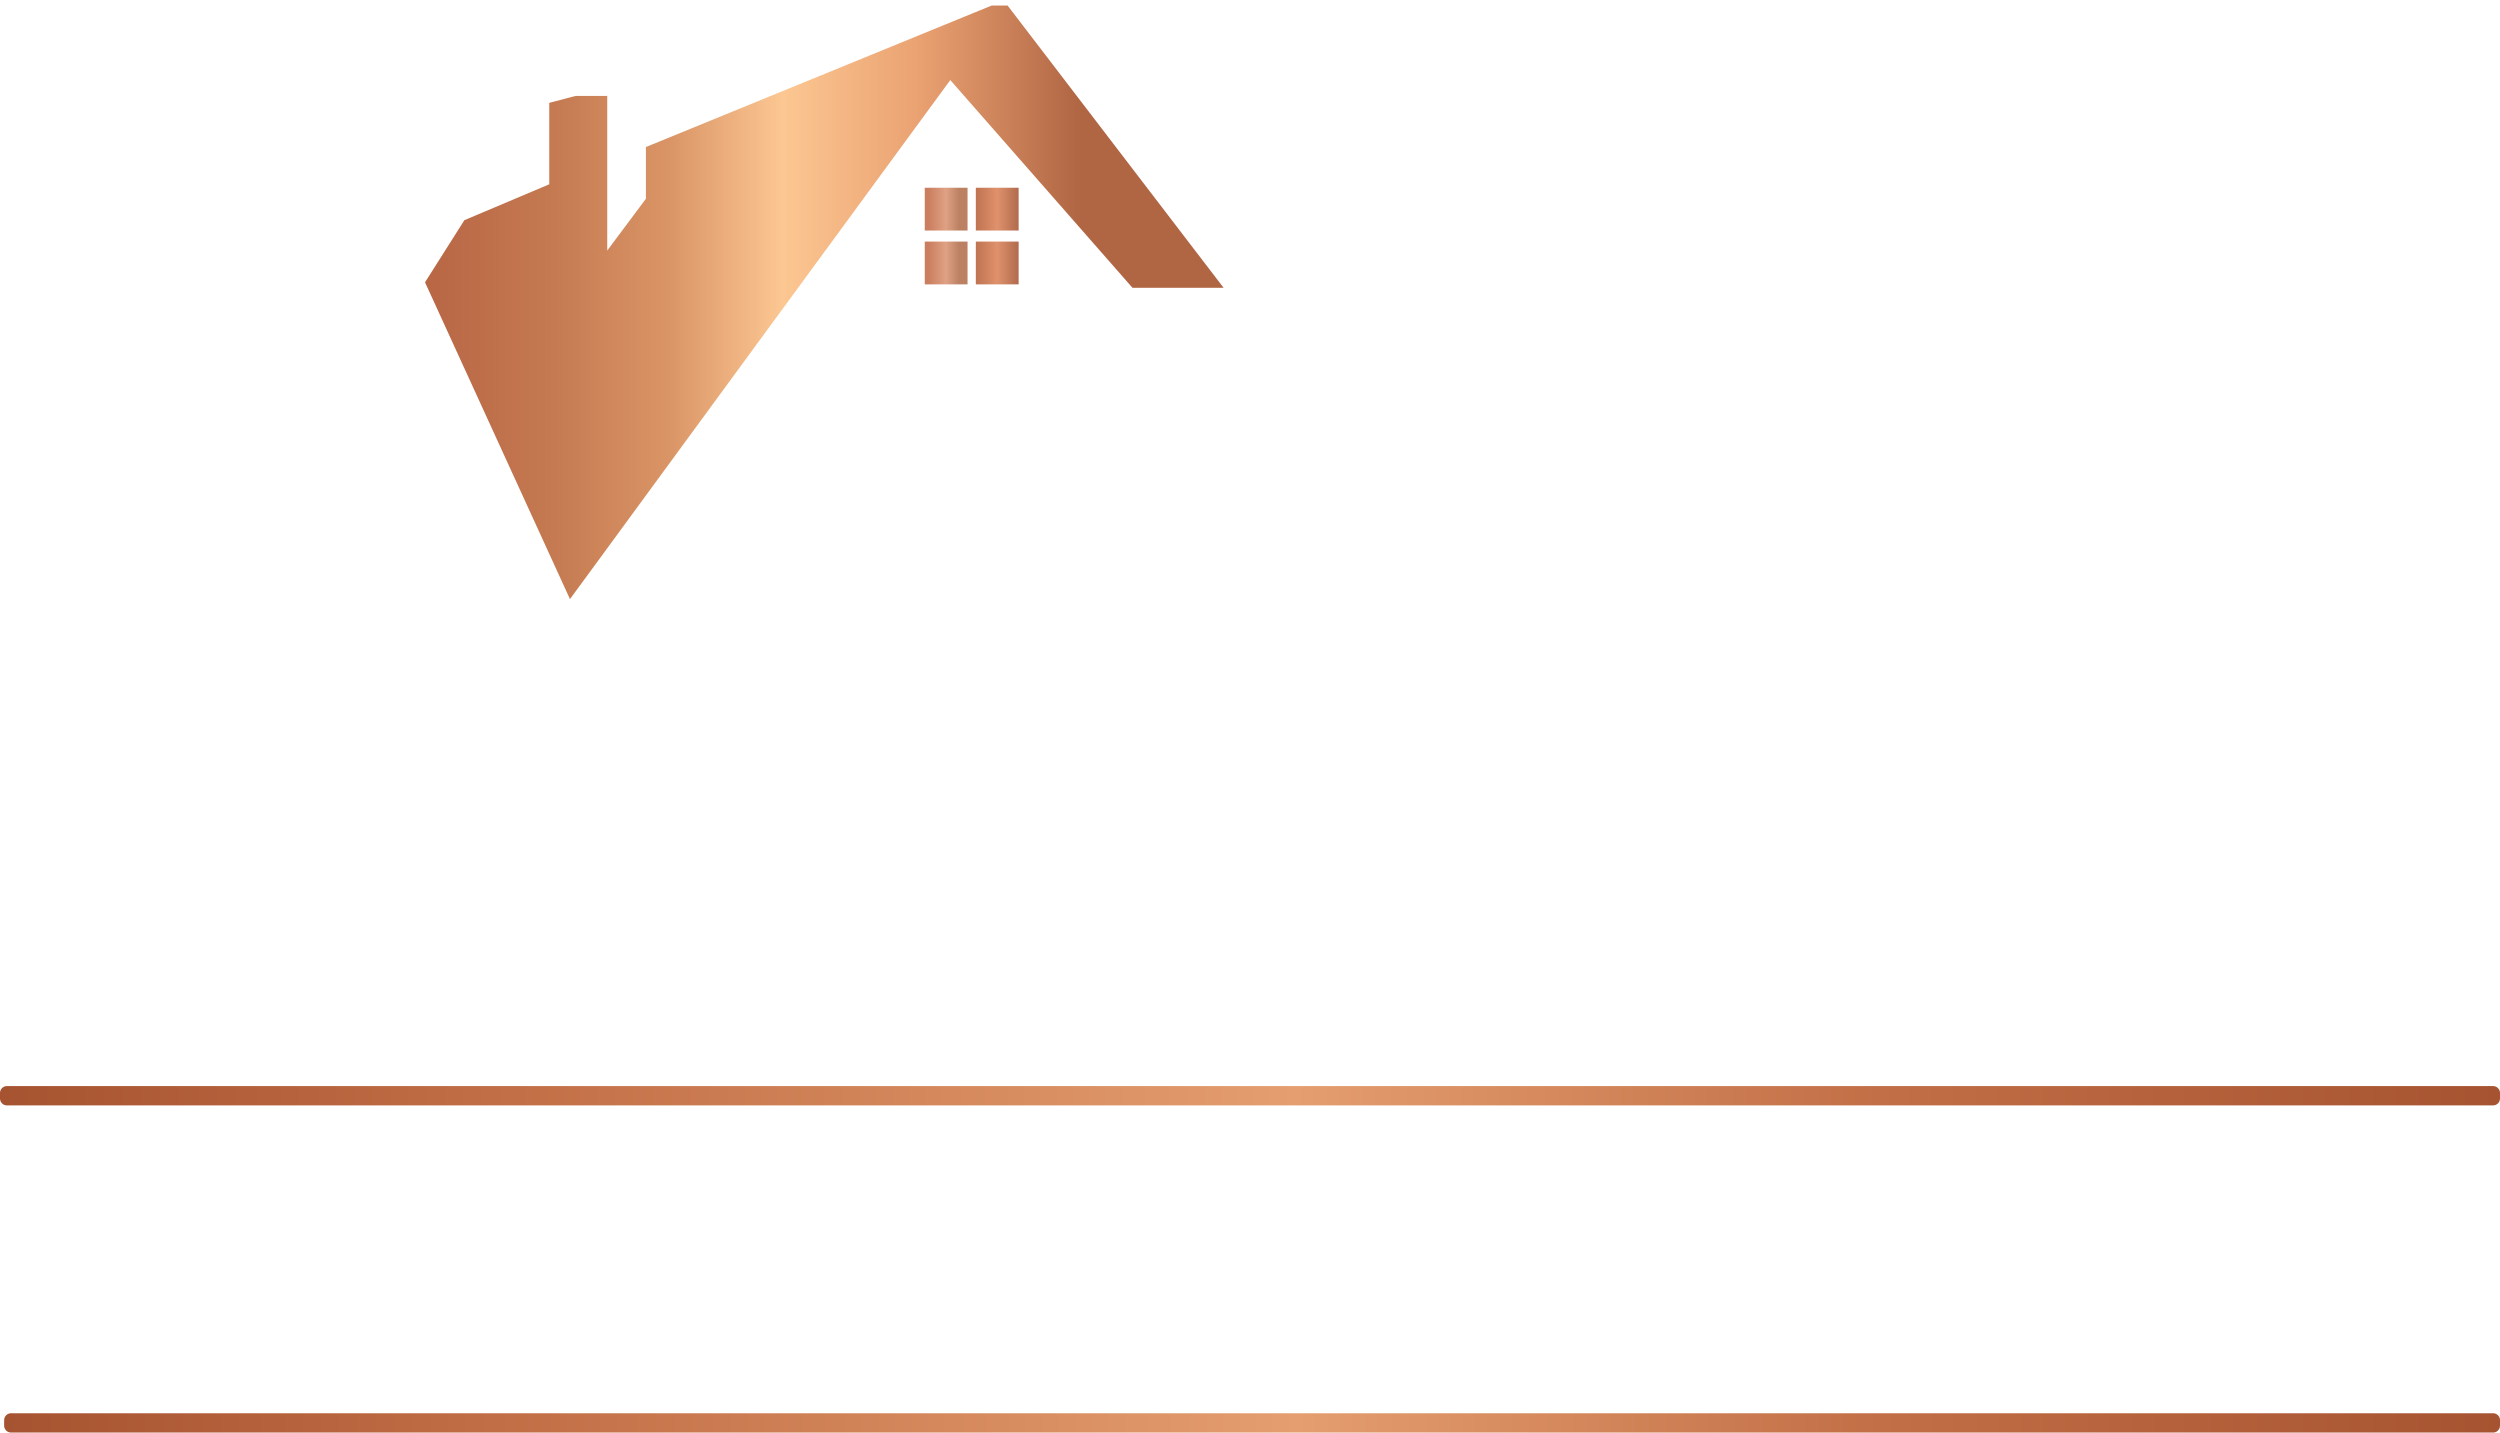 <svg width="1811" height="1038" viewBox="0 0 1811 1038" fill="none" xmlns="http://www.w3.org/2000/svg">
<g filter="url(#filter0_i_21_307)">
<path d="M336.388 155.5L307.888 200.5L412.888 430L688.388 54L820.388 204.5H886.388L729.888 0H718.388L467.888 102.5V140L439.888 177.5V65.5H416.888L397.888 70.5V129.5L336.388 155.5Z" fill="url(#paint0_linear_21_307)"/>
<path d="M737.888 202H706.888V171H737.888V202Z" fill="url(#paint1_linear_21_307)"/>
<path d="M737.888 163H706.888V132H737.888V163Z" fill="url(#paint2_linear_21_307)"/>
<path d="M700.888 163H669.888V132H700.888V163Z" fill="url(#paint3_linear_21_307)"/>
<path d="M700.888 202H669.888V171H700.888V202Z" fill="url(#paint4_linear_21_307)"/>
<path d="M1570.43 531.125C1538.23 545.692 1513.89 559.3 1497.4 571.95C1481.3 584.217 1473.25 597.058 1473.25 610.475C1473.25 621.592 1476.32 630.408 1482.45 636.925C1488.59 643.442 1496.25 646.7 1505.45 646.7C1514.65 646.7 1523.28 645.167 1531.33 642.1C1539.38 638.65 1546.28 634.242 1552.03 628.875C1557.78 623.508 1562.19 617.183 1565.25 609.9C1568.7 602.233 1570.43 594.183 1570.43 585.75V531.125ZM1570.43 500.65V476.5C1570.43 454.267 1566.4 438.167 1558.35 428.2C1550.69 417.85 1538.61 412.675 1522.13 412.675C1511.01 412.675 1502.58 415.742 1496.83 421.875C1491.08 427.625 1485.71 437.4 1480.73 451.2C1477.28 460.783 1472.3 468.258 1465.78 473.625C1459.65 478.992 1451.02 481.675 1439.9 481.675C1429.17 481.675 1420.93 478.417 1415.18 471.9C1409.43 465.383 1406.55 456.183 1406.55 444.3C1406.55 425.9 1416.52 411.333 1436.45 400.6C1456.77 389.867 1487.25 384.5 1527.88 384.5C1570.81 384.5 1601.48 392.358 1619.88 408.075C1638.28 423.408 1647.48 449.283 1647.48 485.7V611.625C1647.48 644.208 1654 660.5 1667.03 660.5C1674.31 660.5 1681.02 658.008 1687.15 653.025L1695.78 669.7C1690.41 679.283 1681.98 686.95 1670.48 692.7C1659.36 698.067 1646.71 700.75 1632.53 700.75C1614.9 700.75 1601.48 695.383 1592.28 684.65C1583.08 673.917 1578.48 658.775 1578.48 639.225H1575.6C1564.49 659.158 1550.11 674.3 1532.48 684.65C1514.85 695 1494.72 700.175 1472.1 700.175C1447.95 700.175 1428.6 693.467 1414.03 680.05C1399.46 666.25 1392.18 648.425 1392.18 626.575C1392.18 609.708 1399.65 593.992 1414.6 579.425C1429.55 564.475 1454.47 549.908 1489.35 535.725L1570.43 500.65Z" fill="white"/>
<path d="M1310.26 600.7C1310.26 616.033 1310.83 628.3 1311.98 637.5C1313.13 646.7 1315.43 653.792 1318.88 658.775C1322.33 663.758 1327.32 667.208 1333.83 669.125C1340.35 670.658 1349.17 671.617 1360.28 672V695H1179.16V672C1189.89 671.617 1198.52 670.467 1205.03 668.55C1211.93 666.25 1217.11 662.8 1220.56 658.2C1224.39 653.217 1226.88 646.508 1228.03 638.075C1229.57 629.258 1230.33 618.142 1230.33 604.725V367.25C1230.33 345.017 1229.95 326.808 1229.18 312.625C1228.42 298.058 1227.46 288.092 1226.31 282.725C1224.39 273.142 1219.98 266.817 1213.08 263.75C1206.57 260.683 1194.49 259.15 1176.86 259.15V239.6L1310.26 217.75V600.7Z" fill="white"/>
<path d="M1105.86 600.7C1105.86 616.033 1106.44 628.3 1107.59 637.5C1108.74 646.7 1111.04 653.792 1114.49 658.775C1117.94 663.758 1122.92 667.208 1129.44 669.125C1135.96 670.658 1144.77 671.617 1155.89 672V695H974.765V672C985.498 671.617 994.123 670.467 1000.64 668.55C1007.54 666.25 1012.71 662.8 1016.16 658.2C1020 653.217 1022.49 646.508 1023.64 638.075C1025.17 629.258 1025.94 618.142 1025.94 604.725V367.25C1025.94 345.017 1025.56 326.808 1024.79 312.625C1024.02 298.058 1023.06 288.092 1021.91 282.725C1020 273.142 1015.59 266.817 1008.69 263.75C1002.17 260.683 990.098 259.15 972.465 259.15V239.6L1105.86 217.75V600.7Z" fill="white"/>
<path d="M903.851 600.7C903.851 616.033 904.426 628.3 905.576 637.5C906.726 646.7 909.026 653.792 912.476 658.775C915.926 663.758 920.91 667.208 927.426 669.125C933.943 670.658 942.76 671.617 953.876 672V695H772.751V672C783.485 671.617 792.11 670.467 798.626 668.55C805.526 666.25 810.701 662.8 814.151 658.2C817.985 653.217 820.476 646.508 821.626 638.075C823.16 629.258 823.926 618.142 823.926 604.725V534C823.926 511.767 823.543 493.558 822.776 479.375C822.01 464.808 821.051 454.842 819.901 449.475C817.985 439.892 813.576 433.567 806.676 430.5C800.16 427.433 788.085 425.9 770.451 425.9V406.35L903.851 384.5V600.7ZM819.326 262.6C819.326 249.95 823.543 239.408 831.976 230.975C840.793 222.158 851.335 217.75 863.601 217.75C876.251 217.75 886.793 222.158 895.226 230.975C904.043 239.408 908.451 249.95 908.451 262.6C908.451 274.867 904.043 285.408 895.226 294.225C886.793 302.658 876.251 306.875 863.601 306.875C851.335 306.875 840.793 302.658 831.976 294.225C823.543 285.408 819.326 274.867 819.326 262.6Z" fill="white"/>
<path d="M432.046 587.475L564.871 252.25H732.771V275.25C720.121 275.25 709.771 276.592 701.721 279.275C694.054 281.575 688.113 285.983 683.896 292.5C679.679 299.017 676.804 308.025 675.271 319.525C674.121 330.642 673.546 344.825 673.546 362.075V585.175C673.546 604.342 674.313 619.483 675.846 630.6C677.379 641.717 680.446 650.342 685.046 656.475C689.646 662.608 696.163 666.633 704.596 668.55C713.413 670.467 724.913 671.617 739.096 672V695H522.896V672C537.079 671.617 548.388 670.467 556.821 668.55C565.638 666.25 572.346 662.225 576.946 656.475C581.929 650.725 585.188 642.675 586.721 632.325C588.254 621.592 589.021 607.217 589.021 589.2V320.1H586.146L431.471 700.75H388.921L229.071 320.1H226.771V585.175C226.771 604.342 227.538 619.483 229.071 630.6C230.604 641.717 233.671 650.342 238.271 656.475C242.871 662.608 249.388 666.633 257.821 668.55C266.638 670.467 278.138 671.617 292.321 672V695H115.221V672C129.404 671.617 140.904 670.467 149.721 668.55C158.538 666.25 165.246 662.225 169.846 656.475C174.829 650.725 178.088 642.675 179.621 632.325C181.154 621.592 181.921 607.217 181.921 589.2V358.05C181.921 341.95 181.154 328.533 179.621 317.8C178.088 307.067 175.213 298.633 170.996 292.5C166.779 285.983 160.646 281.575 152.596 279.275C144.929 276.592 134.579 275.25 121.546 275.25V252.25H295.771L429.746 587.475H432.046Z" fill="white"/>
</g>
<path d="M1758.09 959.625C1750.75 959.625 1744.34 958.75 1738.84 957C1733.42 955.167 1728.42 952.542 1723.84 949.125C1722.92 948.458 1722.46 947.708 1722.46 946.875C1722.46 946.292 1722.75 945.583 1723.34 944.75L1725.96 941.5C1726.71 940.583 1727.46 940.125 1728.21 940.125C1728.79 940.125 1729.5 940.417 1730.34 941C1738.17 946.5 1747.29 949.25 1757.71 949.25C1764.63 949.25 1770 947.75 1773.84 944.75C1777.75 941.667 1779.71 937.75 1779.71 933C1779.71 929.5 1778.63 926.708 1776.46 924.625C1774.29 922.458 1771.46 920.792 1767.96 919.625C1764.54 918.458 1760.17 917.417 1754.84 916.5C1748.25 915.333 1742.79 914.125 1738.46 912.875C1734.13 911.625 1730.09 909.25 1726.34 905.75C1722.59 902.167 1720.71 897.25 1720.71 891C1720.71 884.667 1722.38 879.542 1725.71 875.625C1729.04 871.708 1733.21 868.917 1738.21 867.25C1743.29 865.583 1748.54 864.75 1753.96 864.75C1759.96 864.75 1765.25 865.458 1769.84 866.875C1774.5 868.292 1778.84 870.292 1782.84 872.875C1783.84 873.458 1784.34 874.25 1784.34 875.25C1784.34 875.917 1784.13 876.583 1783.71 877.25L1781.21 881C1780.63 882 1779.88 882.5 1778.96 882.5C1778.29 882.5 1777.59 882.25 1776.84 881.75C1773 879.417 1769.25 877.75 1765.59 876.75C1762 875.667 1757.88 875.125 1753.21 875.125C1750.04 875.125 1746.88 875.667 1743.71 876.75C1740.54 877.75 1737.88 879.458 1735.71 881.875C1733.54 884.208 1732.46 887.167 1732.46 890.75C1732.46 894.167 1734 896.958 1737.09 899.125C1740.17 901.292 1743.59 902.875 1747.34 903.875C1751.09 904.875 1756 906 1762.09 907.25C1767.59 908.333 1772.29 909.625 1776.21 911.125C1780.21 912.542 1783.71 915.042 1786.71 918.625C1789.79 922.125 1791.34 926.917 1791.34 933C1791.34 941.833 1788.21 948.5 1781.96 953C1775.71 957.417 1767.75 959.625 1758.09 959.625Z" fill="white"/>
<path d="M1689.59 866.25C1691.68 866.25 1692.72 867.292 1692.72 869.375V954.625C1692.72 956.708 1691.68 957.75 1689.59 957.75H1684.09C1682.01 957.75 1680.97 956.708 1680.97 954.625V869.375C1680.97 867.292 1682.01 866.25 1684.09 866.25H1689.59Z" fill="white"/>
<path d="M1647.61 866.25C1648.28 866.25 1648.82 866.458 1649.24 866.875C1649.65 867.292 1649.86 867.833 1649.86 868.5V873.75C1649.86 874.417 1649.65 874.958 1649.24 875.375C1648.82 875.792 1648.28 876 1647.61 876H1597.11V907.5H1641.49C1642.15 907.5 1642.69 907.708 1643.11 908.125C1643.53 908.542 1643.74 909.083 1643.74 909.75V915.25C1643.74 915.917 1643.53 916.458 1643.11 916.875C1642.69 917.292 1642.15 917.5 1641.49 917.5H1597.11V947.75H1647.61C1648.28 947.75 1648.82 947.958 1649.24 948.375C1649.65 948.792 1649.86 949.333 1649.86 950V955.5C1649.86 956.167 1649.65 956.708 1649.24 957.125C1648.82 957.542 1648.28 957.75 1647.61 957.75H1587.61C1586.94 957.75 1586.4 957.542 1585.99 957.125C1585.57 956.708 1585.36 956.167 1585.36 955.5V868.5C1585.36 867.833 1585.57 867.292 1585.99 866.875C1586.4 866.458 1586.94 866.25 1587.61 866.25H1647.61Z" fill="white"/>
<path d="M1521.24 957.75C1520.74 957.75 1520.32 957.625 1519.99 957.375C1519.66 957.042 1519.32 956.5 1518.99 955.75L1480.37 869.875C1480.12 869.208 1479.99 868.667 1479.99 868.25C1479.99 866.917 1480.91 866.25 1482.74 866.25H1489.37C1491.03 866.25 1492.24 867.042 1492.99 868.625L1521.24 933.125L1549.74 868.625C1550.49 867.042 1551.7 866.25 1553.37 866.25H1559.74C1561.57 866.25 1562.49 866.917 1562.49 868.25C1562.49 868.667 1562.37 869.208 1562.12 869.875L1523.49 955.75C1523.16 956.5 1522.82 957.042 1522.49 957.375C1522.16 957.625 1521.74 957.75 1521.24 957.75Z" fill="white"/>
<path d="M1421.5 959.625C1412.66 959.625 1404.66 957.5 1397.5 953.25C1390.41 949 1384.83 943.25 1380.75 936C1376.75 928.75 1374.75 920.75 1374.75 912C1374.75 903.333 1376.75 895.375 1380.75 888.125C1384.83 880.792 1390.41 875 1397.5 870.75C1404.66 866.5 1412.66 864.375 1421.5 864.375C1430.41 864.375 1438.45 866.5 1445.62 870.75C1452.79 875 1458.37 880.792 1462.37 888.125C1466.45 895.375 1468.5 903.333 1468.5 912C1468.5 920.75 1466.45 928.75 1462.37 936C1458.37 943.25 1452.79 949 1445.62 953.25C1438.45 957.5 1430.41 959.625 1421.5 959.625ZM1421.5 875C1415.25 875 1409.41 876.708 1404 880.125C1398.58 883.542 1394.29 888.125 1391.12 893.875C1387.95 899.542 1386.37 905.583 1386.37 912C1386.37 918.5 1387.95 924.625 1391.12 930.375C1394.29 936.042 1398.58 940.583 1404 944C1409.41 947.417 1415.25 949.125 1421.5 949.125C1427.83 949.125 1433.7 947.417 1439.12 944C1444.54 940.583 1448.83 936.042 1452 930.375C1455.16 924.625 1456.75 918.5 1456.75 912C1456.75 905.5 1455.16 899.417 1452 893.75C1448.83 888.083 1444.54 883.542 1439.12 880.125C1433.7 876.708 1427.83 875 1421.5 875ZM1420.37 858.125C1419.54 858.125 1418.87 857.958 1418.37 857.625C1417.95 857.292 1417.75 856.833 1417.75 856.25C1417.75 855.75 1418.04 855.083 1418.62 854.25L1426.37 844.25C1427.12 843.25 1428 842.75 1429 842.75C1429.58 842.75 1430.12 842.875 1430.62 843.125L1435.37 845.25C1436.54 845.75 1437.12 846.458 1437.12 847.375C1437.12 848.125 1436.7 848.875 1435.87 849.625L1426.62 856.75C1425.29 857.667 1424 858.125 1422.75 858.125H1420.37Z" fill="white"/>
<path d="M1271.42 954.625C1271.42 956.708 1270.38 957.75 1268.29 957.75H1262.92C1260.83 957.75 1259.79 956.708 1259.79 954.625V867.75C1259.79 867.333 1259.92 867 1260.17 866.75C1260.42 866.417 1260.71 866.25 1261.04 866.25C1261.46 866.25 1261.79 866.375 1262.04 866.625C1262.38 866.792 1262.79 867.167 1263.29 867.75L1305.04 919.5L1346.92 867.75C1347.42 867.167 1347.79 866.792 1348.04 866.625C1348.38 866.375 1348.75 866.25 1349.17 866.25C1349.5 866.25 1349.79 866.417 1350.04 866.75C1350.29 867 1350.42 867.333 1350.42 867.75V954.625C1350.42 956.708 1349.38 957.75 1347.29 957.75H1342.04C1339.96 957.75 1338.92 956.708 1338.92 954.625V896.25L1307.29 935.875C1306.54 936.708 1305.79 937.125 1305.04 937.125C1304.13 937.125 1303.38 936.708 1302.79 935.875L1271.42 896.25V954.625Z" fill="white"/>
<path d="M1223.97 866.25C1226.05 866.25 1227.09 867.292 1227.09 869.375V954.625C1227.09 956.708 1226.05 957.75 1223.97 957.75H1218.47C1216.38 957.75 1215.34 956.708 1215.34 954.625V869.375C1215.34 867.292 1216.38 866.25 1218.47 866.25H1223.97Z" fill="white"/>
<path d="M1131.12 866.25C1131.79 866.25 1132.33 866.458 1132.75 866.875C1133.16 867.292 1133.37 867.833 1133.37 868.5V873.75C1133.37 874.417 1133.16 874.958 1132.75 875.375C1132.33 875.792 1131.79 876 1131.12 876H1080.62V907.5H1125C1125.66 907.5 1126.21 907.708 1126.62 908.125C1127.04 908.542 1127.25 909.083 1127.25 909.75V915.25C1127.25 915.917 1127.04 916.458 1126.62 916.875C1126.21 917.292 1125.66 917.5 1125 917.5H1080.62V947.75H1131.12C1131.79 947.75 1132.33 947.958 1132.75 948.375C1133.16 948.792 1133.37 949.333 1133.37 950V955.5C1133.37 956.167 1133.16 956.708 1132.75 957.125C1132.33 957.542 1131.79 957.75 1131.12 957.75H1071.12C1070.46 957.75 1069.91 957.542 1069.5 957.125C1069.08 956.708 1068.87 956.167 1068.87 955.5V868.5C1068.87 867.833 1069.08 867.292 1069.5 866.875C1069.91 866.458 1070.46 866.25 1071.12 866.25H1131.12Z" fill="white"/>
<path d="M968.64 957.75C966.556 957.75 965.515 956.708 965.515 954.625V869.375C965.515 867.292 966.556 866.25 968.64 866.25H1000.26C1009.35 866.25 1017.26 868.125 1024.01 871.875C1030.85 875.625 1036.14 880.958 1039.89 887.875C1043.64 894.792 1045.51 902.833 1045.51 912C1045.51 921.167 1043.64 929.208 1039.89 936.125C1036.22 943.042 1030.97 948.375 1024.14 952.125C1017.31 955.875 1009.35 957.75 1000.26 957.75H968.64ZM998.765 947.875C1007.93 947.875 1016.01 945.292 1023.01 940.125C1030.1 934.875 1033.64 925.542 1033.64 912.125C1033.64 902.792 1031.76 895.458 1028.01 890.125C1024.35 884.708 1019.89 881.042 1014.64 879.125C1009.47 877.125 1004.18 876.125 998.765 876.125H977.265V947.875H998.765Z" fill="white"/>
<path d="M815.561 955.375C814.811 956.958 813.561 957.75 811.811 957.75H805.311C804.477 957.75 803.811 957.583 803.311 957.25C802.894 956.833 802.686 956.292 802.686 955.625C802.686 955.125 802.811 954.583 803.061 954L845.061 868.125C845.394 867.375 845.727 866.875 846.061 866.625C846.477 866.375 846.936 866.25 847.436 866.25C847.936 866.25 848.352 866.375 848.686 866.625C849.102 866.875 849.477 867.375 849.811 868.125L891.811 954C892.061 954.583 892.186 955.125 892.186 955.625C892.186 956.292 891.936 956.833 891.436 957.25C891.019 957.583 890.394 957.75 889.561 957.75H882.936C881.269 957.75 880.019 956.958 879.186 955.375L872.186 940.375H822.561L815.561 955.375ZM827.561 930.5H867.311L847.561 888.125L827.561 930.5Z" fill="white"/>
<path d="M728.114 954.625C728.114 956.708 727.073 957.75 724.989 957.75H719.489C717.406 957.75 716.364 956.708 716.364 954.625V869.375C716.364 867.292 717.406 866.25 719.489 866.25H756.614C762.448 866.25 767.656 867.542 772.239 870.125C776.823 872.708 780.406 876.292 782.989 880.875C785.573 885.458 786.864 890.708 786.864 896.625C786.864 904.458 784.823 910.958 780.739 916.125C776.739 921.208 771.281 924.542 764.364 926.125L784.989 954C785.489 954.75 785.739 955.417 785.739 956C785.739 956.5 785.489 956.917 784.989 957.25C784.573 957.583 783.948 957.75 783.114 957.75H776.364C774.781 957.75 773.531 957.125 772.614 955.875L751.614 926.875H728.114V954.625ZM754.489 916.75C760.906 916.75 765.989 915.083 769.739 911.75C773.489 908.417 775.364 903.375 775.364 896.625C775.364 893.792 774.739 890.792 773.489 887.625C772.323 884.458 770.239 881.75 767.239 879.5C764.239 877.167 760.281 876 755.364 876H728.114V916.75H754.489Z" fill="white"/>
<path d="M645.113 959.625C636.28 959.625 628.28 957.5 621.113 953.25C614.03 949 608.447 943.25 604.363 936C600.363 928.75 598.363 920.75 598.363 912C598.363 903.333 600.363 895.375 604.363 888.125C608.447 880.792 614.03 875 621.113 870.75C628.28 866.5 636.28 864.375 645.113 864.375C654.03 864.375 662.072 866.5 669.238 870.75C676.405 875 681.988 880.792 685.988 888.125C690.072 895.375 692.113 903.333 692.113 912C692.113 920.75 690.072 928.75 685.988 936C681.988 943.25 676.405 949 669.238 953.25C662.072 957.5 654.03 959.625 645.113 959.625ZM645.113 875C638.863 875 633.03 876.708 627.613 880.125C622.197 883.542 617.905 888.125 614.738 893.875C611.572 899.542 609.988 905.583 609.988 912C609.988 918.5 611.572 924.625 614.738 930.375C617.905 936.042 622.197 940.583 627.613 944C633.03 947.417 638.863 949.125 645.113 949.125C651.447 949.125 657.322 947.417 662.738 944C668.155 940.583 672.447 936.042 675.613 930.375C678.78 924.625 680.363 918.5 680.363 912C680.363 905.5 678.78 899.417 675.613 893.75C672.447 888.083 668.155 883.542 662.738 880.125C657.322 876.708 651.447 875 645.113 875Z" fill="white"/>
<path d="M583.274 866.25C585.358 866.25 586.399 867.292 586.399 869.375V872.875C586.399 874.958 585.358 876 583.274 876H558.649V954.625C558.649 956.708 557.608 957.75 555.524 957.75H550.149C548.066 957.75 547.024 956.708 547.024 954.625V876H522.274C520.191 876 519.149 874.958 519.149 872.875V869.375C519.149 867.292 520.191 866.25 522.274 866.25H583.274Z" fill="white"/>
<path d="M498.095 866.25C498.761 866.25 499.303 866.458 499.72 866.875C500.136 867.292 500.345 867.833 500.345 868.5V873.75C500.345 874.417 500.136 874.958 499.72 875.375C499.303 875.792 498.761 876 498.095 876H447.595V907.5H491.97C492.636 907.5 493.178 907.708 493.595 908.125C494.011 908.542 494.22 909.083 494.22 909.75V915.25C494.22 915.917 494.011 916.458 493.595 916.875C493.178 917.292 492.636 917.5 491.97 917.5H447.595V947.75H498.095C498.761 947.75 499.303 947.958 499.72 948.375C500.136 948.792 500.345 949.333 500.345 950V955.5C500.345 956.167 500.136 956.708 499.72 957.125C499.303 957.542 498.761 957.75 498.095 957.75H438.095C437.428 957.75 436.886 957.542 436.47 957.125C436.053 956.708 435.845 956.167 435.845 955.5V868.5C435.845 867.833 436.053 867.292 436.47 866.875C436.886 866.458 437.428 866.25 438.095 866.25H498.095Z" fill="white"/>
<path d="M350.097 954.625C350.097 956.708 349.055 957.75 346.972 957.75H341.472C339.388 957.75 338.347 956.708 338.347 954.625V869.375C338.347 867.292 339.388 866.25 341.472 866.25H378.597C384.43 866.25 389.638 867.542 394.222 870.125C398.805 872.708 402.388 876.292 404.972 880.875C407.555 885.458 408.847 890.708 408.847 896.625C408.847 904.458 406.805 910.958 402.722 916.125C398.722 921.208 393.263 924.542 386.347 926.125L406.972 954C407.472 954.75 407.722 955.417 407.722 956C407.722 956.5 407.472 956.917 406.972 957.25C406.555 957.583 405.93 957.75 405.097 957.75H398.347C396.763 957.75 395.513 957.125 394.597 955.875L373.597 926.875H350.097V954.625ZM376.472 916.75C382.888 916.75 387.972 915.083 391.722 911.75C395.472 908.417 397.347 903.375 397.347 896.625C397.347 893.792 396.722 890.792 395.472 887.625C394.305 884.458 392.222 881.75 389.222 879.5C386.222 877.167 382.263 876 377.347 876H350.097V916.75H376.472Z" fill="white"/>
<path d="M252.724 954.625C252.724 956.708 251.682 957.75 249.599 957.75H244.099C242.015 957.75 240.974 956.708 240.974 954.625V869.375C240.974 867.292 242.015 866.25 244.099 866.25H281.224C287.057 866.25 292.265 867.542 296.849 870.125C301.432 872.708 305.015 876.292 307.599 880.875C310.182 885.458 311.474 890.708 311.474 896.625C311.474 904.458 309.432 910.958 305.349 916.125C301.349 921.208 295.89 924.542 288.974 926.125L309.599 954C310.099 954.75 310.349 955.417 310.349 956C310.349 956.5 310.099 956.917 309.599 957.25C309.182 957.583 308.557 957.75 307.724 957.75H300.974C299.39 957.75 298.14 957.125 297.224 955.875L276.224 926.875H252.724V954.625ZM279.099 916.75C285.515 916.75 290.599 915.083 294.349 911.75C298.099 908.417 299.974 903.375 299.974 896.625C299.974 893.792 299.349 890.792 298.099 887.625C296.932 884.458 294.849 881.75 291.849 879.5C288.849 877.167 284.89 876 279.974 876H252.724V916.75H279.099Z" fill="white"/>
<path d="M169.723 959.625C160.889 959.625 152.889 957.5 145.723 953.25C138.639 949 133.056 943.25 128.973 936C124.973 928.75 122.973 920.75 122.973 912C122.973 903.333 124.973 895.375 128.973 888.125C133.056 880.792 138.639 875 145.723 870.75C152.889 866.5 160.889 864.375 169.723 864.375C178.639 864.375 186.681 866.5 193.848 870.75C201.014 875 206.598 880.792 210.598 888.125C214.681 895.375 216.723 903.333 216.723 912C216.723 920.75 214.681 928.75 210.598 936C206.598 943.25 201.014 949 193.848 953.25C186.681 957.5 178.639 959.625 169.723 959.625ZM169.723 875C163.473 875 157.639 876.708 152.223 880.125C146.806 883.542 142.514 888.125 139.348 893.875C136.181 899.542 134.598 905.583 134.598 912C134.598 918.5 136.181 924.625 139.348 930.375C142.514 936.042 146.806 940.583 152.223 944C157.639 947.417 163.473 949.125 169.723 949.125C176.056 949.125 181.931 947.417 187.348 944C192.764 940.583 197.056 936.042 200.223 930.375C203.389 924.625 204.973 918.5 204.973 912C204.973 905.5 203.389 899.417 200.223 893.75C197.056 888.083 192.764 883.542 187.348 880.125C181.931 876.708 176.056 875 169.723 875Z" fill="white"/>
<path d="M99.799 937.75C101.049 938.333 101.674 939.125 101.674 940.125C101.674 940.708 101.424 941.333 100.924 942C97.007 947.583 91.924 951.958 85.674 955.125C79.424 958.208 72.174 959.75 63.924 959.75C55.007 959.75 46.965 957.625 39.799 953.375C32.632 949.125 27.007 943.375 22.924 936.125C18.924 928.792 16.924 920.792 16.924 912.125C16.924 903.458 18.924 895.5 22.924 888.25C27.007 880.917 32.632 875.125 39.799 870.875C46.965 866.625 55.007 864.5 63.924 864.5C71.591 864.5 78.591 866.125 84.924 869.375C91.341 872.542 96.674 876.917 100.924 882.5C101.424 883.083 101.674 883.708 101.674 884.375C101.674 885.458 101.007 886.25 99.674 886.75L94.674 888.75C94.174 889 93.674 889.125 93.174 889.125C92.174 889.125 91.299 888.625 90.549 887.625C87.299 883.792 83.382 880.792 78.799 878.625C74.299 876.375 69.341 875.25 63.924 875.25C57.257 875.25 51.215 876.917 45.799 880.25C40.465 883.5 36.257 887.958 33.174 893.625C30.174 899.292 28.674 905.458 28.674 912.125C28.674 918.792 30.174 924.958 33.174 930.625C36.257 936.292 40.465 940.792 45.799 944.125C51.215 947.375 57.257 949 63.924 949C69.341 949 74.299 947.917 78.799 945.75C83.382 943.5 87.299 940.417 90.549 936.5C91.299 935.5 92.132 935 93.049 935C93.382 935 93.966 935.167 94.799 935.5L99.799 937.75Z" fill="white"/>
<path d="M3 1028.75C3 1025.99 5.239 1023.75 8 1023.75H1806C1808.76 1023.75 1811 1025.99 1811 1028.75V1032.75C1811 1035.51 1808.76 1037.75 1806 1037.75H8C5.239 1037.75 3 1035.51 3 1032.75V1028.75Z" fill="url(#paint5_linear_21_307)"/>
<path d="M0 791.75C0 788.989 2.239 786.75 5 786.75H1806C1808.76 786.75 1811 788.989 1811 791.75V795.75C1811 798.511 1808.76 800.75 1806 800.75H5C2.239 800.75 0 798.511 0 795.75V791.75Z" fill="url(#paint6_linear_21_307)"/>
<defs>
<filter id="filter0_i_21_307" x="115.221" y="0" width="1580.56" height="704.75" filterUnits="userSpaceOnUse" color-interpolation-filters="sRGB">
<feFlood flood-opacity="0" result="BackgroundImageFix"/>
<feBlend mode="normal" in="SourceGraphic" in2="BackgroundImageFix" result="shape"/>
<feColorMatrix in="SourceAlpha" type="matrix" values="0 0 0 0 0 0 0 0 0 0 0 0 0 0 0 0 0 0 127 0" result="hardAlpha"/>
<feOffset dy="4"/>
<feGaussianBlur stdDeviation="2"/>
<feComposite in2="hardAlpha" operator="arithmetic" k2="-1" k3="1"/>
<feColorMatrix type="matrix" values="0 0 0 0 0 0 0 0 0 0 0 0 0 0 0 0 0 0 0.25 0"/>
<feBlend mode="normal" in2="shape" result="effect1_innerShadow_21_307"/>
</filter>
<linearGradient id="paint0_linear_21_307" x1="307.888" y1="215" x2="886.388" y2="215" gradientUnits="userSpaceOnUse">
<stop stop-color="#B86644"/>
<stop offset="0.162" stop-color="#C57A51"/>
<stop offset="0.307" stop-color="#DA9566"/>
<stop offset="0.448" stop-color="#FCC792"/>
<stop offset="0.617" stop-color="#EAA272"/>
<stop offset="0.822" stop-color="#B06543"/>
</linearGradient>
<linearGradient id="paint1_linear_21_307" x1="737.888" y1="186.5" x2="706.888" y2="186.5" gradientUnits="userSpaceOnUse">
<stop stop-color="#B06A4D"/>
<stop offset="0.5" stop-color="#E0916C"/>
<stop offset="1" stop-color="#BF7351"/>
</linearGradient>
<linearGradient id="paint2_linear_21_307" x1="737.888" y1="147.5" x2="706.888" y2="147.5" gradientUnits="userSpaceOnUse">
<stop stop-color="#B06A4D"/>
<stop offset="0.5" stop-color="#E0916C"/>
<stop offset="1" stop-color="#BF7351"/>
</linearGradient>
<linearGradient id="paint3_linear_21_307" x1="700.888" y1="147.5" x2="669.888" y2="147.5" gradientUnits="userSpaceOnUse">
<stop offset="0.192" stop-color="#BB8162"/>
<stop offset="0.505" stop-color="#DFA184"/>
<stop offset="0.918" stop-color="#CB7E5F"/>
</linearGradient>
<linearGradient id="paint4_linear_21_307" x1="700.888" y1="186.5" x2="669.888" y2="186.5" gradientUnits="userSpaceOnUse">
<stop offset="0.192" stop-color="#BB8162"/>
<stop offset="0.505" stop-color="#DFA184"/>
<stop offset="0.918" stop-color="#CB7E5F"/>
</linearGradient>
<linearGradient id="paint5_linear_21_307" x1="3" y1="1030.75" x2="1811" y2="1030.75" gradientUnits="userSpaceOnUse">
<stop stop-color="#A65331"/>
<stop offset="0.196" stop-color="#C16D45"/>
<stop offset="0.518" stop-color="#E49E6F"/>
<stop offset="0.759" stop-color="#C16D45"/>
<stop offset="1" stop-color="#A65331"/>
</linearGradient>
<linearGradient id="paint6_linear_21_307" x1="0" y1="793.75" x2="1811" y2="793.75" gradientUnits="userSpaceOnUse">
<stop stop-color="#A65331"/>
<stop offset="0.196" stop-color="#C16D45"/>
<stop offset="0.518" stop-color="#E49E6F"/>
<stop offset="0.759" stop-color="#C16D45"/>
<stop offset="1" stop-color="#A65331"/>
</linearGradient>
</defs>
</svg>
